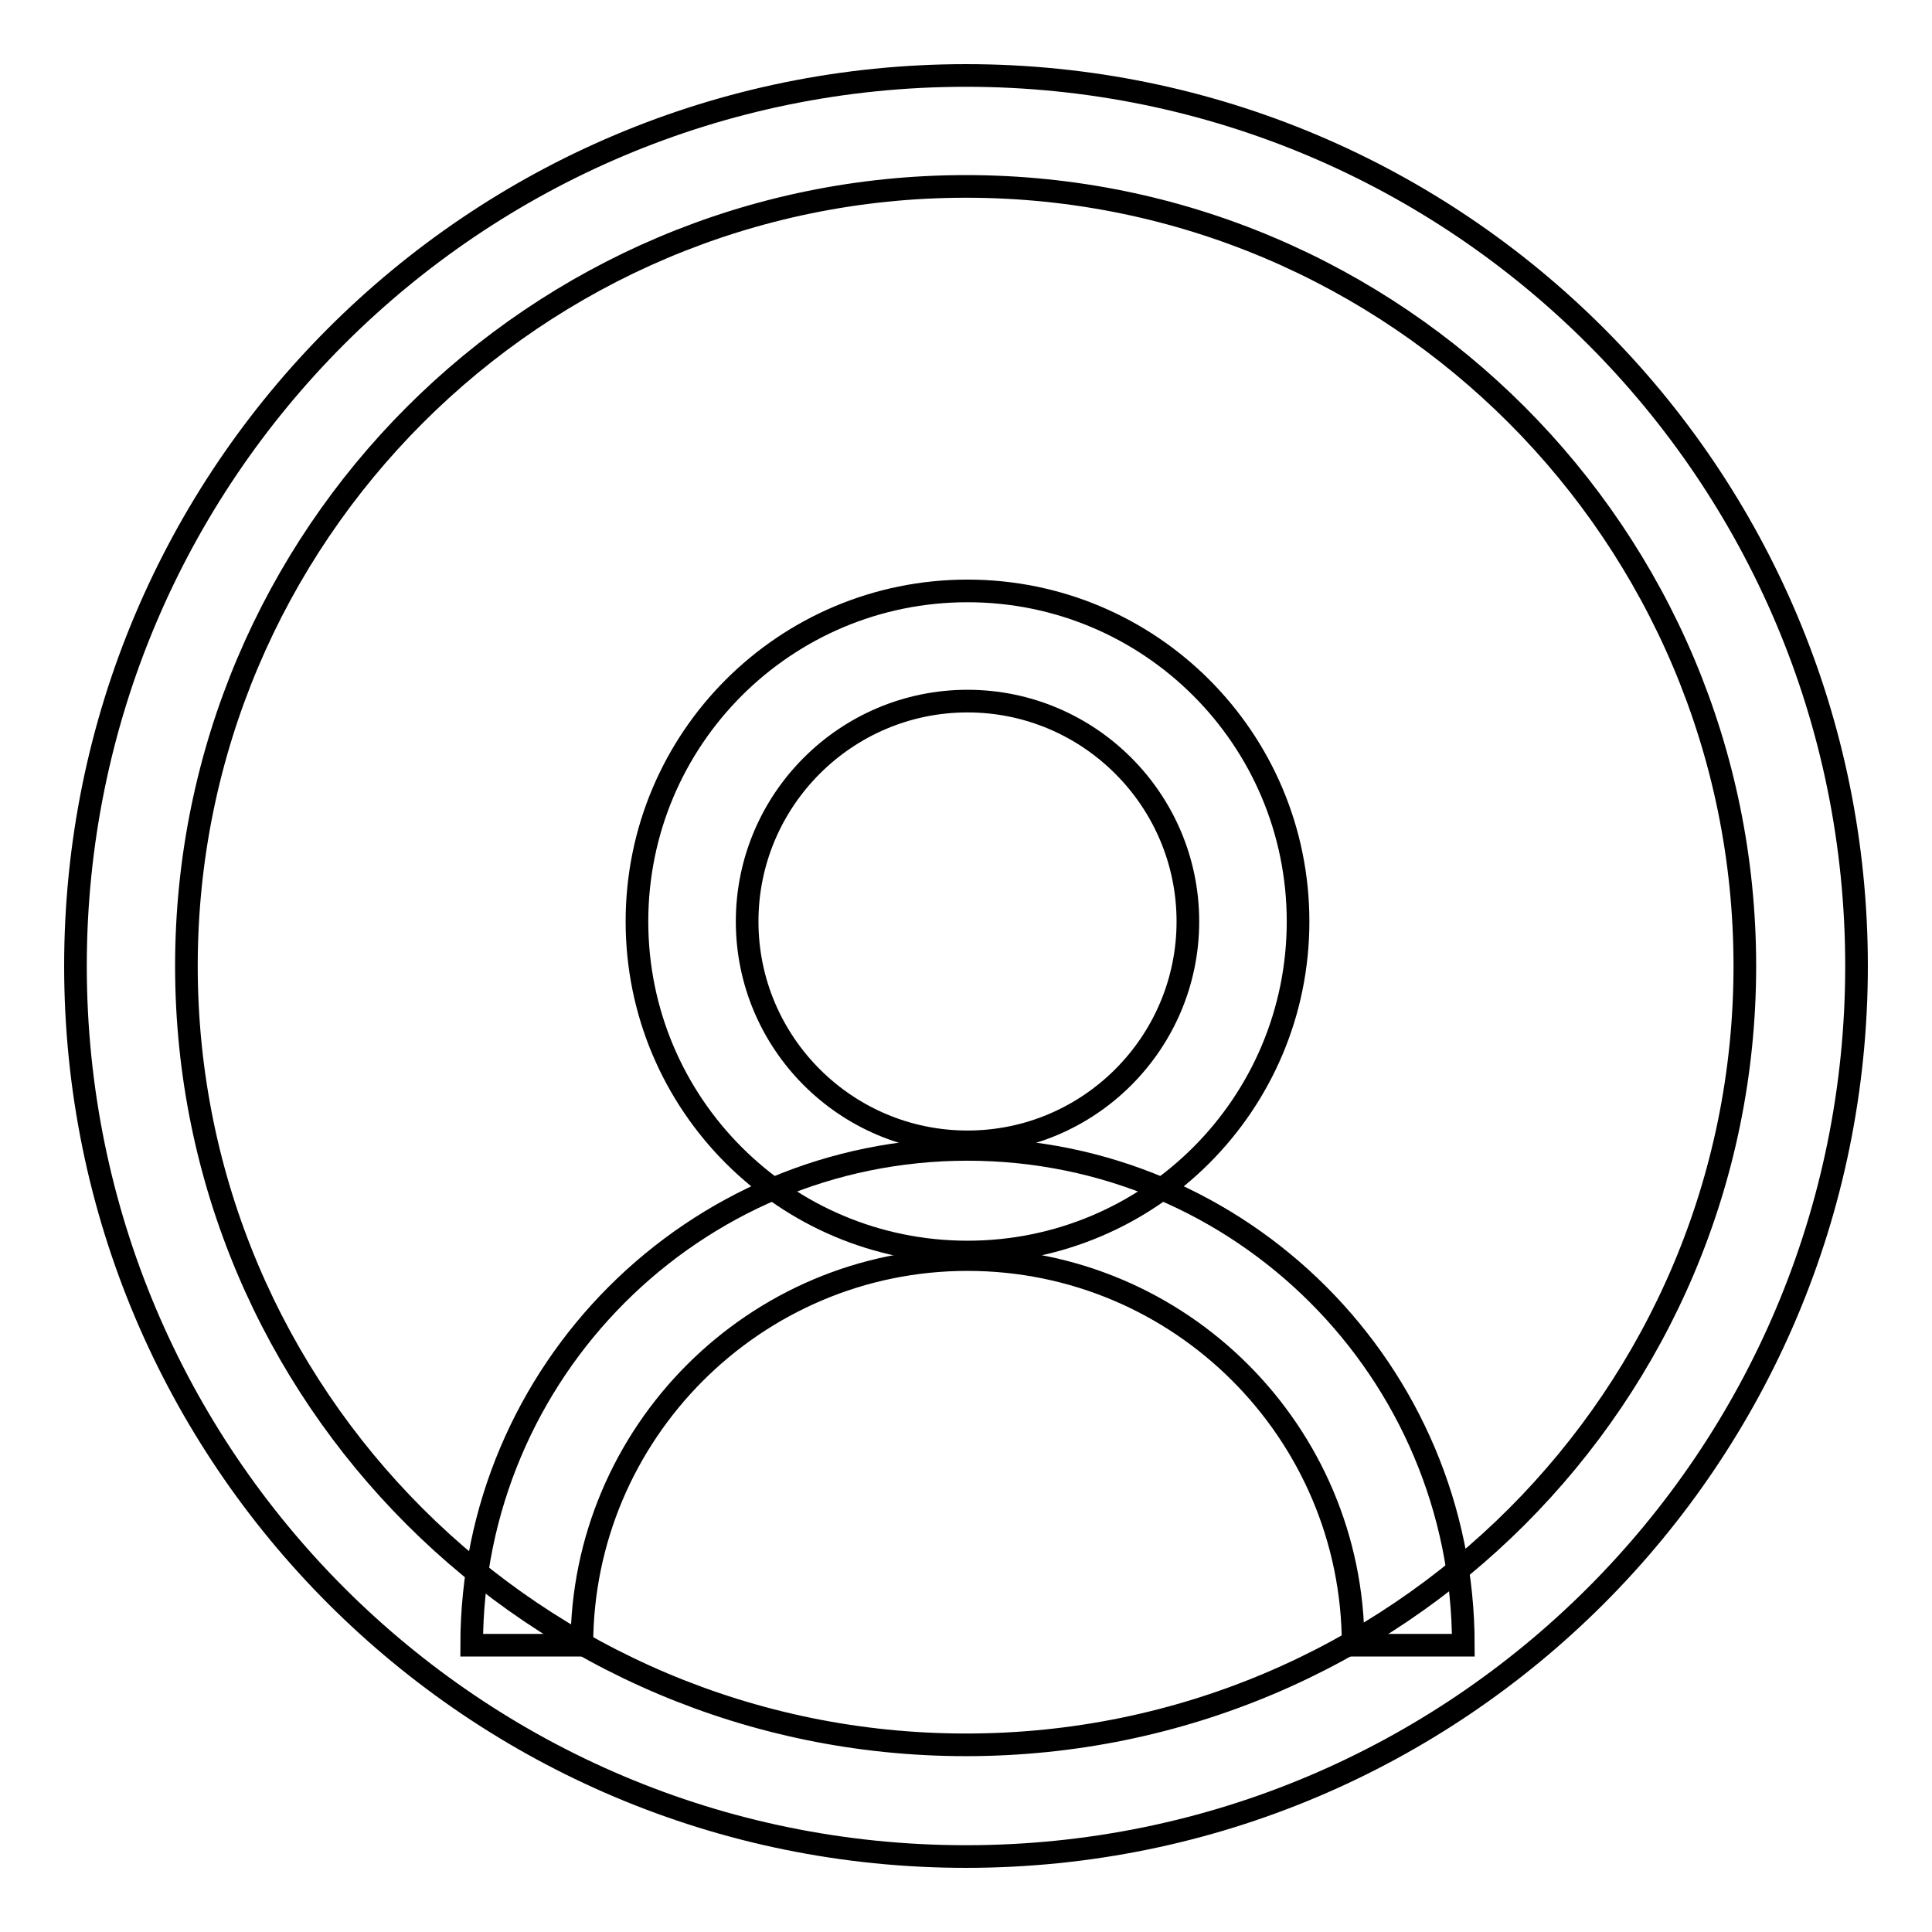 <?xml version="1.0" encoding="utf-8"?>
<!-- Svg Vector Icons : http://www.onlinewebfonts.com/icon -->
<!DOCTYPE svg PUBLIC "-//W3C//DTD SVG 1.1//EN" "http://www.w3.org/Graphics/SVG/1.1/DTD/svg11.dtd">
<svg version="1.1" xmlns="http://www.w3.org/2000/svg" xmlns:xlink="http://www.w3.org/1999/xlink" x="0px" y="0px" viewBox="0 0 256 256" enable-background="new 0 0 256 256" xml:space="preserve">
<g><g><path stroke-width="3" fill-opacity="0" stroke="#000000"  d="M128.2,165.9c-24.2,0-43.8-19.6-43.8-43.8s19.6-43.8,43.8-43.8c24.2,0,43.8,19.6,43.8,43.8C172,146.3,152.4,165.9,128.2,165.9z M128.2,151.3c16.1,0,29.2-13.1,29.2-29.2c0-16.1-13.1-29.2-29.2-29.2c-16.1,0-29.2,13.1-29.2,29.2C99,138.2,112.1,151.3,128.2,151.3"/><path stroke-width="3" fill-opacity="0" stroke="#000000"  d="M128,10C62.8,10,10,62.8,10,128c0,65.2,52.8,118,118,118c65.2,0,118-52.8,118-118C246,62.8,193.2,10,128,10z M128,231.2C71,231.2,24.7,185,24.7,128C24.7,71,71,24.7,128,24.7S231.2,71,231.2,128C231.2,185,185,231.2,128,231.2z"/><path stroke-width="3" fill-opacity="0" stroke="#000000"  d="M77.1,218H62.5c0-36.3,29.4-65.7,65.7-65.7s65.7,29.4,65.7,65.7h-14.6c0-28.2-22.9-51.1-51.1-51.1C100,166.9,77.1,189.9,77.1,218"/></g></g>
</svg>
